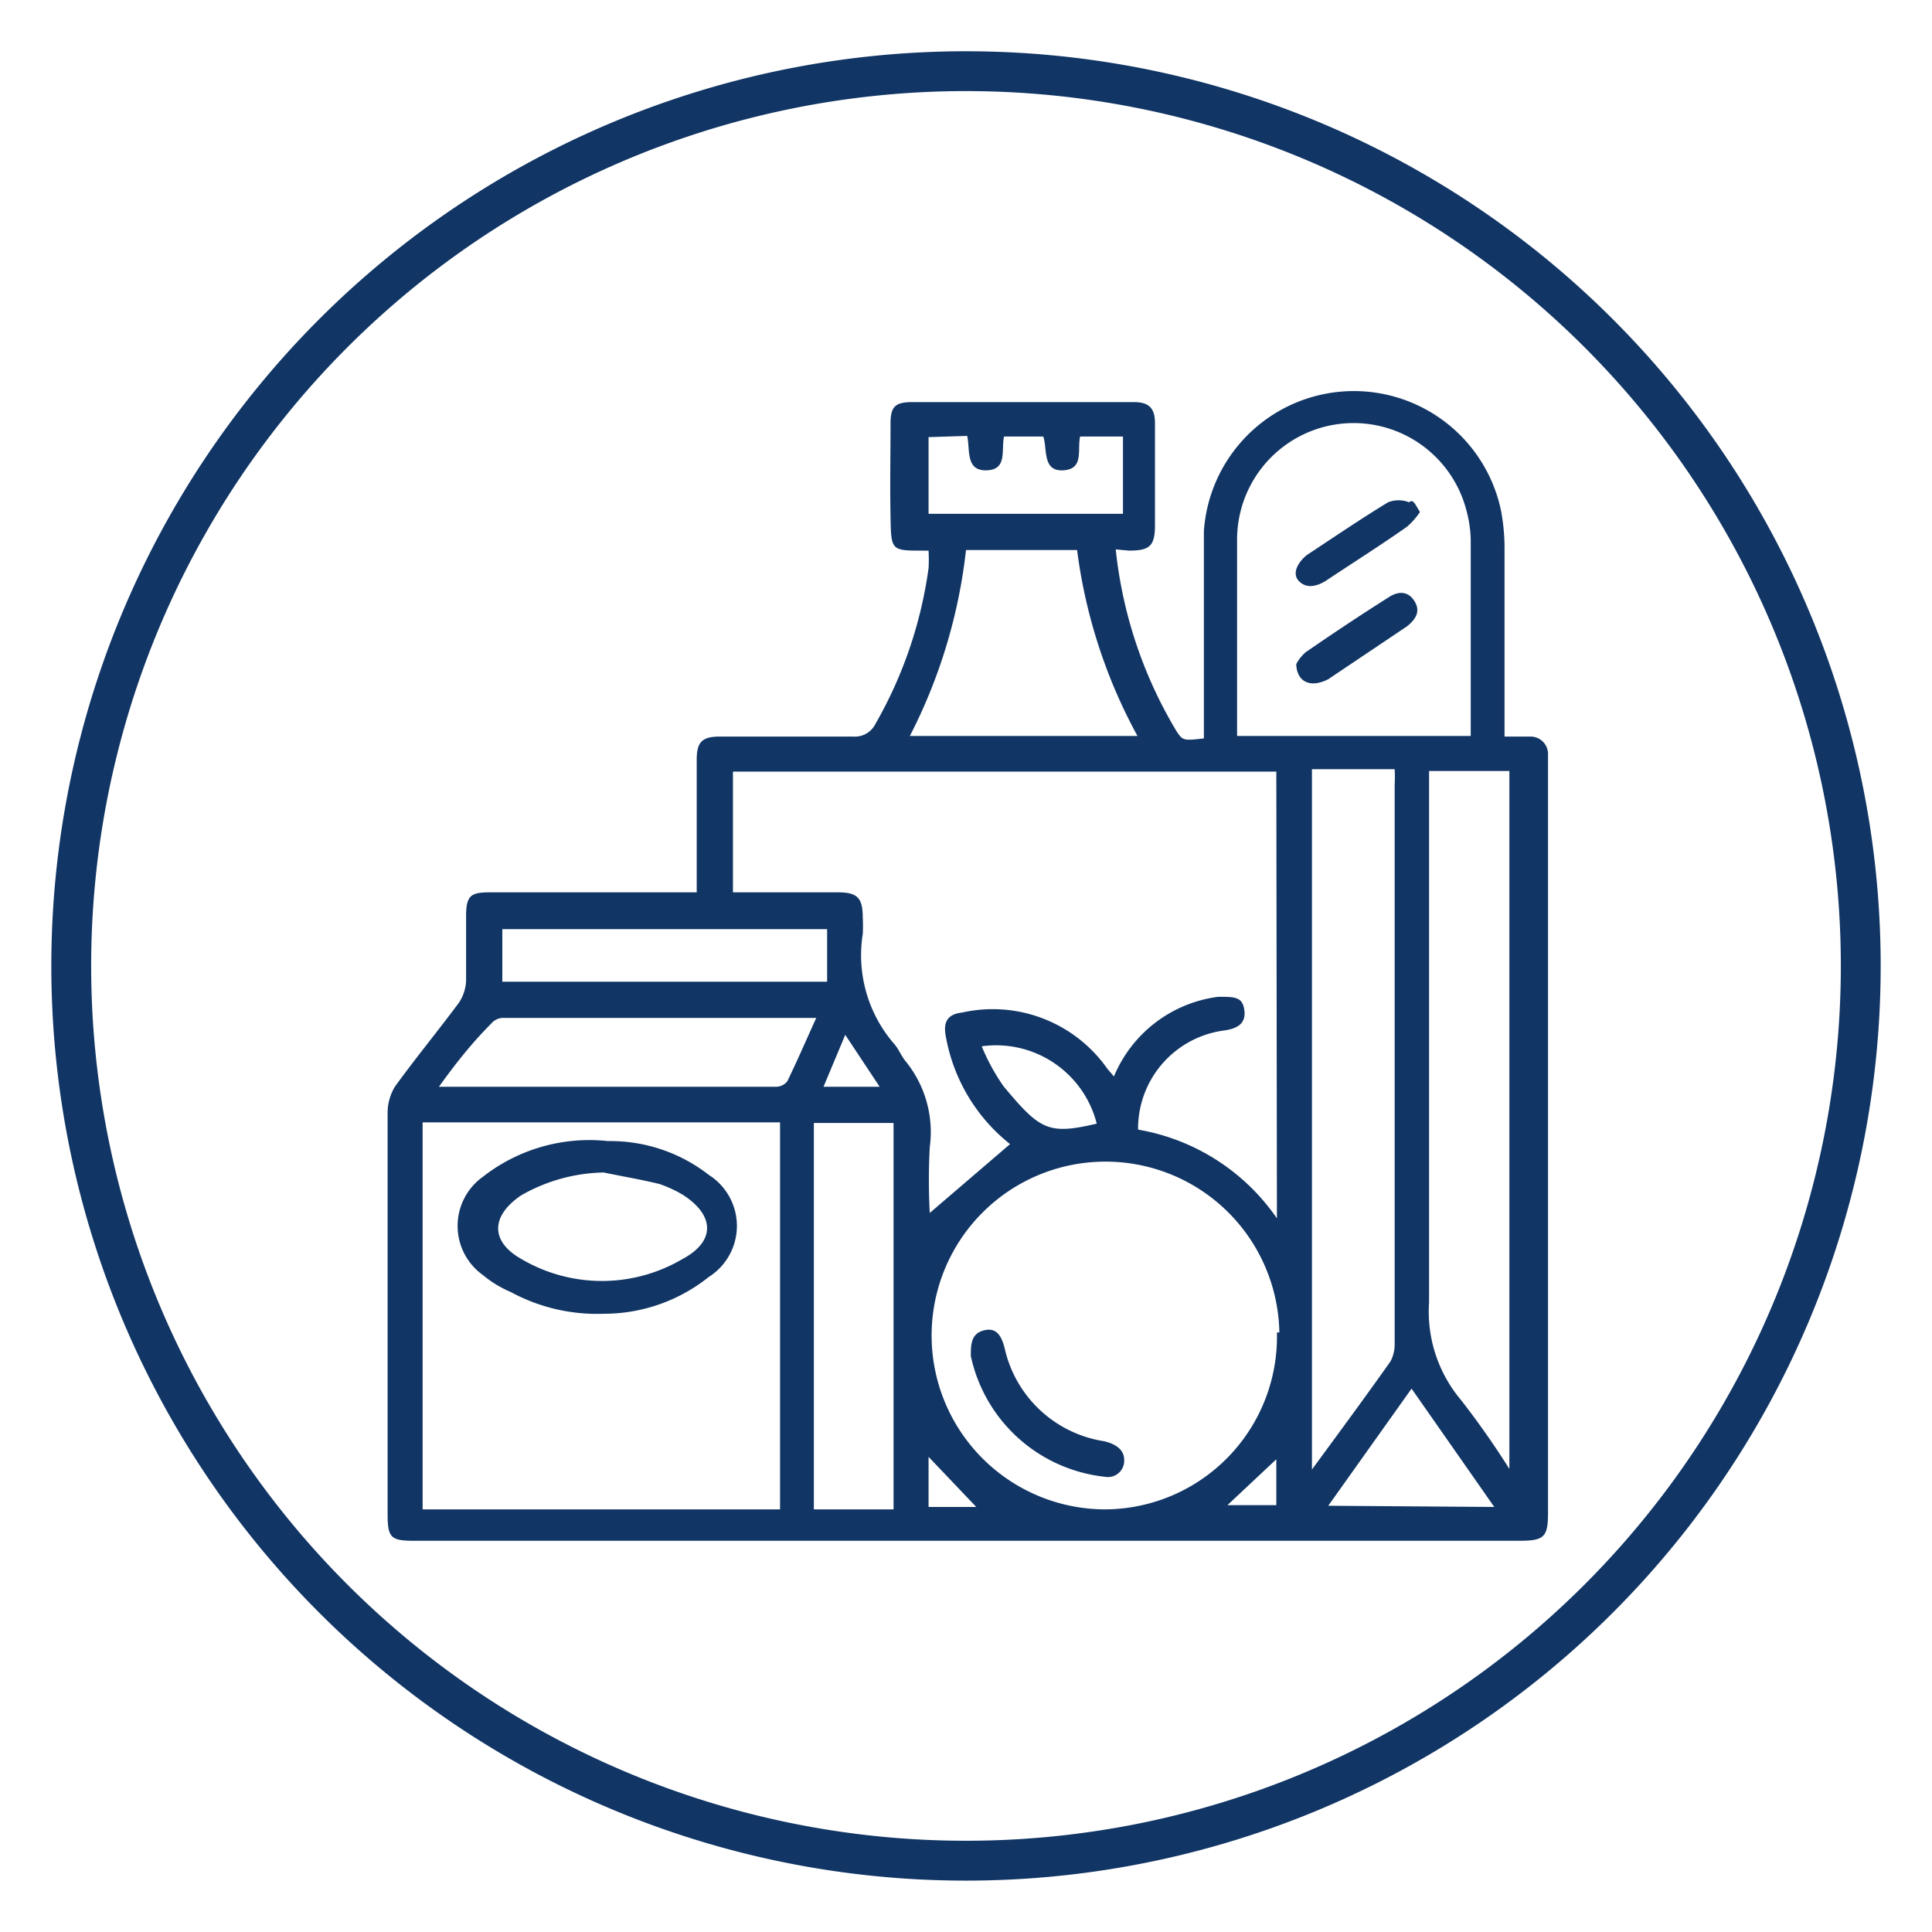 <svg id="Layer_1" data-name="Layer 1" xmlns="http://www.w3.org/2000/svg" viewBox="0 0 32 32"><defs><style>.cls-1{fill:#113564;}</style></defs><path class="cls-1" d="M31.15,16A15.15,15.15,0,1,1,16.17.85,15.15,15.15,0,0,1,31.15,16ZM1.51,16A14.49,14.49,0,1,0,16.19,1.51,14.49,14.49,0,0,0,1.51,16Z"/><path class="cls-1" d="M18.48,9.1a7.33,7.33,0,0,0,1,3c.11.17.12.17.46.13v-.27c0-1.05,0-2.11,0-3.16a2.49,2.49,0,0,1,4.92-.35,3.36,3.36,0,0,1,.06.63V12.2h.42a.29.29,0,0,1,.3.31V25.05c0,.41-.06.47-.48.47h-9.5l-8.8,0c-.39,0-.44-.05-.44-.45q0-3.33,0-6.66A.85.85,0,0,1,6.54,18c.34-.47.71-.92,1.06-1.39a.71.71,0,0,0,.12-.37c0-.36,0-.72,0-1.07s.09-.39.4-.39h3.42v-2.2c0-.29.09-.38.38-.38h2.21a.38.38,0,0,0,.37-.21,7.12,7.12,0,0,0,.88-2.58,2.54,2.54,0,0,0,0-.29l-.09,0c-.53,0-.53,0-.54-.56s0-1,0-1.54c0-.28.07-.36.36-.36h3.67c.25,0,.35.1.35.35,0,.56,0,1.12,0,1.68,0,.35-.08.43-.43.43Zm2.66,3.68h-9v2h1.74c.32,0,.41.09.41.42a2.43,2.43,0,0,1,0,.27,2.24,2.24,0,0,0,.52,1.82c.08.09.12.21.2.3A1.86,1.86,0,0,1,15.4,19a10,10,0,0,0,0,1.09l1.33-1.14a2.93,2.93,0,0,1-1.06-1.76c-.05-.24,0-.39.27-.42a2.32,2.32,0,0,1,2.4.93l.11.13a2.17,2.17,0,0,1,1.73-1.32c.27,0,.4,0,.43.22s-.11.31-.35.34a1.64,1.64,0,0,0-1.41,1.64,3.51,3.51,0,0,1,2.3,1.47ZM7,18.59V25h5.92V18.59Zm14.19,3.48A2.88,2.88,0,1,0,18.29,25,2.86,2.86,0,0,0,21.15,22.07Zm3.17-9.88c0-.07,0-.12,0-.16V8.94a2,2,0,0,0-.07-.48,1.93,1.93,0,0,0-3.8.47c0,1,0,2.05,0,3.08,0,.06,0,.11,0,.18ZM21.73,24.34c.47-.64.89-1.21,1.3-1.79a.6.6,0,0,0,.07-.3V13a2.28,2.28,0,0,0,0-.26H21.73Zm1.94-11.57v.32c0,2.83,0,5.65,0,8.48a2.27,2.27,0,0,0,.53,1.62A14.08,14.08,0,0,1,25,24.33V12.77ZM14.8,25V18.6H13.48V25ZM16,9.11a8.88,8.88,0,0,1-.93,3.08h3.77a8.75,8.75,0,0,1-1-3.08ZM7.27,18l.08,0h5.51a.24.24,0,0,0,.18-.09c.17-.35.32-.7.48-1.05l0,0c-1.74,0-3.47,0-5.2,0a.26.26,0,0,0-.18.09C7.82,17.27,7.55,17.61,7.27,18Zm6.43-2.61H8.32v.87H13.7Zm1.68-8.15V8.51H18.6V7.23h-.71c-.05.22.07.54-.28.56s-.26-.36-.33-.56h-.65c-.05.23.06.55-.29.56s-.27-.34-.32-.57Zm9.37,17.72L23.38,23,22,24.94Zm-6.58-6.33a1.72,1.72,0,0,0-1.91-1.3,3.48,3.48,0,0,0,.36.66C17.23,18.72,17.36,18.8,18.17,18.61Zm-2,6.33-.79-.83v.83ZM13.64,18h.93L14,17.14Zm7.5,6.17-.81.76h.81Z"/><path class="cls-1" d="M10,21.76a3,3,0,0,1-1.54-.36A1.84,1.84,0,0,1,8,21.12a1,1,0,0,1,0-1.63,2.86,2.86,0,0,1,2.07-.59,2.65,2.65,0,0,1,1.67.56,1,1,0,0,1,0,1.69A2.78,2.78,0,0,1,10,21.76Zm0-2.34a2.85,2.85,0,0,0-1.37.38c-.5.34-.51.76,0,1.05a2.63,2.63,0,0,0,2.68,0c.54-.29.53-.72,0-1.06a2,2,0,0,0-.39-.18C10.59,19.53,10.28,19.48,10,19.42Z"/><path class="cls-1" d="M18.62,24.18a.27.27,0,0,1-.32.28,2.55,2.55,0,0,1-2.22-2c0-.18,0-.36.2-.42s.3.05.36.29a2,2,0,0,0,1.64,1.54C18.46,23.91,18.62,24,18.62,24.18Z"/><path class="cls-1" d="M23.52,8.48a1.29,1.29,0,0,1-.21.24c-.44.31-.9.6-1.35.9-.16.1-.33.13-.45,0s0-.32.14-.43c.44-.29.88-.59,1.34-.87a.47.47,0,0,1,.35,0C23.41,8.25,23.45,8.38,23.52,8.48Z"/><path class="cls-1" d="M21.47,11a.66.66,0,0,1,.16-.2c.45-.31.9-.61,1.36-.9.16-.11.33-.12.44.06s0,.31-.12.41L22,11.25C21.71,11.4,21.48,11.3,21.47,11Z"/></svg>